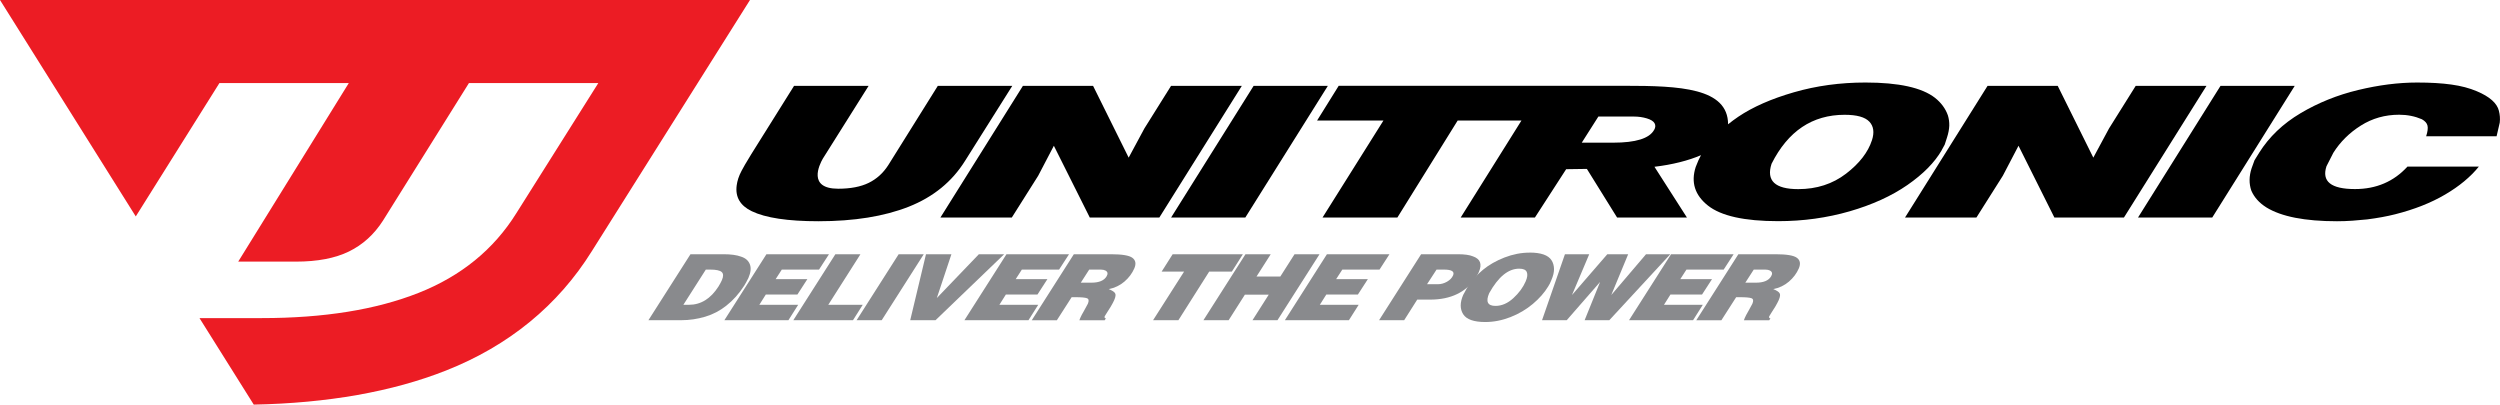 <?xml version="1.0" encoding="UTF-8"?><svg id="Layer_2" xmlns="http://www.w3.org/2000/svg" viewBox="0 0 680.38 110.1"><defs><style>.cls-1{fill:#ec1c24;}.cls-2{fill:#898a8d;}</style></defs><g id="Layer_1-2"><g><g><g><g><polygon points="318.71 23.36 311.45 34.95 307.17 42.9 297.48 23.36 278.39 23.36 255.93 59.21 275.36 59.21 282.55 47.82 286.81 39.67 296.59 59.21 315.51 59.21 337.97 23.36 318.71 23.36"/><polygon points="341.18 23.36 318.71 59.21 338.91 59.21 361.38 23.36 341.18 23.36"/><path d="M528.42,40.89l.84-1.54,.61-1.89c.39-1.19,.59-2.27,.63-3.25,.02-.98-.1-1.91-.38-2.81-.65-1.85-1.83-3.44-3.5-4.77-3.56-2.78-9.87-4.17-18.94-4.17-6.85,0-13.34,.88-19.48,2.66-6.13,1.77-11.17,3.99-15.12,6.65-.98,.66-1.9,1.35-2.78,2.06-.02-9.92-13.19-10.48-28.09-10.48h-77.88l-5.88,9.45h18.06l-16.58,26.4h20.37l16.41-26.4h17.36l-16.54,26.4h20.2l8.5-13.15s2.28-.03,5.64-.08l8.22,13.23h19.01l-8.84-13.81c4.92-.58,9.27-1.7,12.67-3.16l-.03,.06-.66,1.32-.75,1.83c-1.35,4.17-.24,7.67,3.32,10.5,3.56,2.83,9.94,4.25,19.13,4.25,6.79,0,13.27-.9,19.44-2.68,6.17-1.79,11.41-4.17,15.71-7.15,4.3-2.98,7.42-6.14,9.36-9.49Zm-78.25-5.54c-1.27,2.32-4.98,3.48-11.14,3.48h-8.55l4.52-7.11h9.67c1.25,0,2.42,.17,3.52,.5,1.09,.33,1.79,.77,2.1,1.32,.31,.55,.27,1.15-.11,1.82Zm59.28,2.82c-1.06,3.27-3.41,6.31-7.05,9.1-3.64,2.79-7.98,4.2-13,4.2-6.34,0-8.76-2.3-7.27-6.89,4.47-8.9,11.1-13.34,19.89-13.34,3.31,0,5.54,.62,6.72,1.86,1.17,1.24,1.41,2.93,.71,5.09Z"/><polygon points="581.24 23.36 573.98 34.95 569.7 42.9 560.01 23.36 540.92 23.36 518.45 59.21 537.88 59.21 545.08 47.82 549.34 39.67 559.11 59.21 578.03 59.21 600.5 23.36 581.24 23.36"/><polygon points="604.32 23.36 581.86 59.21 602.06 59.21 624.52 23.36 604.32 23.36"/><path d="M680.08,30.15c-.52-2.08-2.52-3.85-5.99-5.31-2.01-.86-4.32-1.47-6.94-1.83-2.62-.37-5.73-.55-9.33-.55-5.08,0-10.44,.68-16.07,2.04-5.63,1.36-10.85,3.46-15.65,6.31-4.8,2.85-8.56,6.44-11.28,10.78l-1.26,2.04-.79,2.18c-.7,2.15-.72,4.18-.07,6.06,.78,1.82,2.14,3.34,4.09,4.57,4.09,2.52,10.51,3.77,19.23,3.77,1.38,0,2.77-.05,4.2-.15,1.43-.1,2.77-.22,4-.35,2.86-.37,5.41-.83,7.64-1.4,5.22-1.32,9.75-3.11,13.59-5.37,3.84-2.25,6.9-4.79,9.18-7.61h-19.43c-3.72,4.08-8.49,6.12-14.3,6.12-6.51,0-9.09-2.07-7.75-6.2l1.87-3.67c1.87-2.97,4.37-5.45,7.49-7.41,3.12-1.97,6.59-2.95,10.42-2.95,2.22,0,4.28,.41,6.19,1.23,.86,.49,1.38,1.07,1.53,1.75,.16,.68,.03,1.64-.37,2.88h19.17l.86-3.72c.13-1.09,.04-2.16-.24-3.22Z"/></g><path d="M255.23,23.36l-13.49,21.59c-1.38,2.15-3.16,3.76-5.33,4.82-2.17,1.06-4.94,1.59-8.3,1.59-8.34,0-5.14-6.51-4.18-8.18l12.46-19.81h-20.29l-11.65,18.61s-1.31,2.16-1.72,2.86c-.4,.69-1.43,2.48-1.8,3.7-.22,.67-.36,1.31-.44,1.92-.42,3.15,.94,5.49,4.1,7.02,3.77,1.82,9.83,2.73,18.16,2.73,9.7,0,17.89-1.32,24.56-3.95,6.67-2.64,11.79-6.8,15.34-12.5l12.84-20.39h-20.28Z"/></g><g><path class="cls-2" d="M187.91,69.19h9c.98,0,1.88,.05,2.68,.16,.8,.11,1.49,.27,2.08,.49,1.22,.39,2.02,1.09,2.4,2.08,.39,.99,.26,2.22-.38,3.7l-.61,1.19-.55,.94c-1.41,2.2-3.04,4.01-4.88,5.45-1.71,1.36-3.62,2.36-5.73,2.99-2.12,.63-4.28,.95-6.5,.95h-8.95l11.44-17.95Zm4.18,4.18l-6.11,9.58h1.53c3.24,0,5.92-1.67,8.04-5,.4-.65,.7-1.22,.92-1.72,.45-1.03,.42-1.77-.06-2.2-.49-.44-1.53-.66-3.13-.66h-1.19Z"/><path class="cls-2" d="M208.58,69.19h17.03l-2.71,4.18h-10.13l-1.67,2.59h8.63l-2.71,4.19h-8.6l-1.77,2.81h10.57l-2.65,4.19h-17.43l11.44-17.95Z"/><path class="cls-2" d="M227.34,69.19h6.83l-8.76,13.77h9.38l-2.65,4.19h-16.24l11.44-17.95Z"/><path class="cls-2" d="M244.57,69.19h6.83l-11.44,17.95h-6.83l11.44-17.95Z"/><path class="cls-2" d="M252.01,69.19h6.92l-3.97,11.92,11.44-11.92h6.89l-18.68,17.95h-6.89l4.29-17.95Z"/><path class="cls-2" d="M273.92,69.19h17.02l-2.71,4.18h-10.13l-1.67,2.59h8.63l-2.71,4.19h-8.6l-1.77,2.81h10.57l-2.65,4.19h-17.43l11.44-17.95Z"/><path class="cls-2" d="M292.25,69.19h10.1c3.01,0,4.96,.32,5.84,.98,.88,.66,1.06,1.62,.51,2.88-.59,1.36-1.49,2.56-2.7,3.6-1.21,1.03-2.63,1.71-4.25,2.03,.94,.38,1.5,.75,1.7,1.09,.26,.34,.19,.97-.22,1.92-.19,.43-.5,1.02-.94,1.77l-.89,1.4-.76,1.22c-.1,.36,.02,.55,.34,.55l-.34,.53h-6.89l.25-.65c.2-.47,.52-1.07,.96-1.82l1.1-2.02c.35-.81,.27-1.32-.25-1.51-.51-.19-1.57-.28-3.15-.28h-1.01l-4.02,6.27h-6.83l11.44-17.95Zm4.18,4.18l-2.29,3.56h2.89c2.09,0,3.47-.58,4.14-1.74,.2-.33,.28-.63,.23-.91-.05-.27-.24-.49-.57-.66-.33-.16-.71-.24-1.14-.24h-3.27Z"/><path class="cls-2" d="M319.14,69.19h19.11l-3,4.73h-6.17l-8.38,13.23h-6.89l8.44-13.23h-6.11l3-4.73Z"/><path class="cls-2" d="M338.97,69.19h6.86l-3.87,6.07h6.48l3.87-6.07h6.8l-11.44,17.95h-6.8l4.42-6.95h-6.49l-4.42,6.95h-6.86l11.44-17.95Z"/><path class="cls-2" d="M361.12,69.19h17.02l-2.7,4.18h-10.13l-1.67,2.59h8.63l-2.71,4.19h-8.6l-1.77,2.81h10.57l-2.65,4.19h-17.43l11.44-17.95Z"/><path class="cls-2" d="M386.77,69.19h9.99c1.81,0,3.18,.19,4.09,.57,1.01,.35,1.65,.88,1.92,1.58,.27,.7,.18,1.6-.29,2.68-.19,.45-.46,.95-.82,1.5-2.66,4.01-6.81,6.02-12.45,6.02h-3.51l-3.55,5.6h-6.83l11.44-17.95Zm4.19,4.18l-2.59,3.98h2.95c.85,0,1.68-.23,2.48-.68,.8-.46,1.36-1.03,1.66-1.73,.45-1.05-.37-1.57-2.48-1.57h-2.03Z"/><path class="cls-2" d="M416.29,68.74c3.07,0,5.06,.69,5.96,2.09,.43,.66,.66,1.46,.68,2.39,0,.45-.06,.91-.17,1.4-.12,.49-.3,1.03-.56,1.63l-.41,.94-.45,.78c-1.01,1.67-2.41,3.26-4.18,4.75-1.78,1.49-3.8,2.69-6.08,3.58-2.28,.89-4.57,1.34-6.86,1.34-3.11,0-5.11-.71-6.01-2.12-.9-1.42-.9-3.17,0-5.26l.39-.7,.44-.82,.4-.72c1.16-1.74,2.55-3.28,4.17-4.61,1.62-1.34,3.56-2.44,5.83-3.33,2.27-.88,4.56-1.33,6.87-1.33Zm-2.85,4.38c-2.97,0-5.69,2.23-8.16,6.68-.99,2.3-.42,3.45,1.72,3.45,1.7,0,3.32-.7,4.85-2.1,1.53-1.4,2.65-2.92,3.36-4.56,.47-1.08,.57-1.93,.31-2.54-.26-.63-.95-.93-2.07-.93Z"/><path class="cls-2" d="M425.91,69.19h6.6l-4.69,11.1,9.61-11.1h5.68l-4.6,11.1,9.46-11.1h6.6l-16.59,17.95h-6.72l4.21-10.41-9.08,10.41h-6.72l6.23-17.95Z"/><path class="cls-2" d="M454.78,69.19h17.03l-2.71,4.18h-10.13l-1.67,2.59h8.63l-2.71,4.19h-8.6l-1.77,2.81h10.57l-2.65,4.19h-17.43l11.44-17.95Z"/><path class="cls-2" d="M473.1,69.19h10.1c3.01,0,4.96,.32,5.84,.98,.88,.66,1.05,1.62,.51,2.88-.59,1.36-1.49,2.56-2.7,3.6-1.21,1.03-2.63,1.71-4.25,2.03,.94,.38,1.5,.75,1.7,1.09,.26,.34,.19,.97-.22,1.92-.19,.43-.5,1.02-.94,1.77l-.89,1.4-.76,1.22c-.1,.36,.01,.55,.34,.55l-.34,.53h-6.89l.25-.65c.2-.47,.52-1.07,.96-1.82l1.1-2.02c.35-.81,.27-1.32-.25-1.51-.51-.19-1.57-.28-3.15-.28h-1.01l-4.02,6.27h-6.83l11.44-17.95Zm4.19,4.18l-2.3,3.56h2.89c2.09,0,3.47-.58,4.14-1.74,.2-.33,.28-.63,.23-.91-.05-.27-.24-.49-.57-.66-.33-.16-.71-.24-1.14-.24h-3.27Z"/></g></g><path class="cls-1" d="M0,0L36.95,58.9,59.72,22.6h35.21l-30.1,48.6h15.73c5.84,0,10.65-.92,14.41-2.76,3.76-1.84,6.84-4.63,9.24-8.37l23.41-37.46h35.21l-22.29,35.39c-6.17,9.9-15.05,17.13-26.63,21.71-11.59,4.58-25.8,6.86-42.64,6.86h-16.98l14.77,23.54c20.12-.39,37.69-3.5,52.29-9.26,17.13-6.76,30.51-17.72,39.72-32.5L204.11,0H0Z"/></g></g></svg>